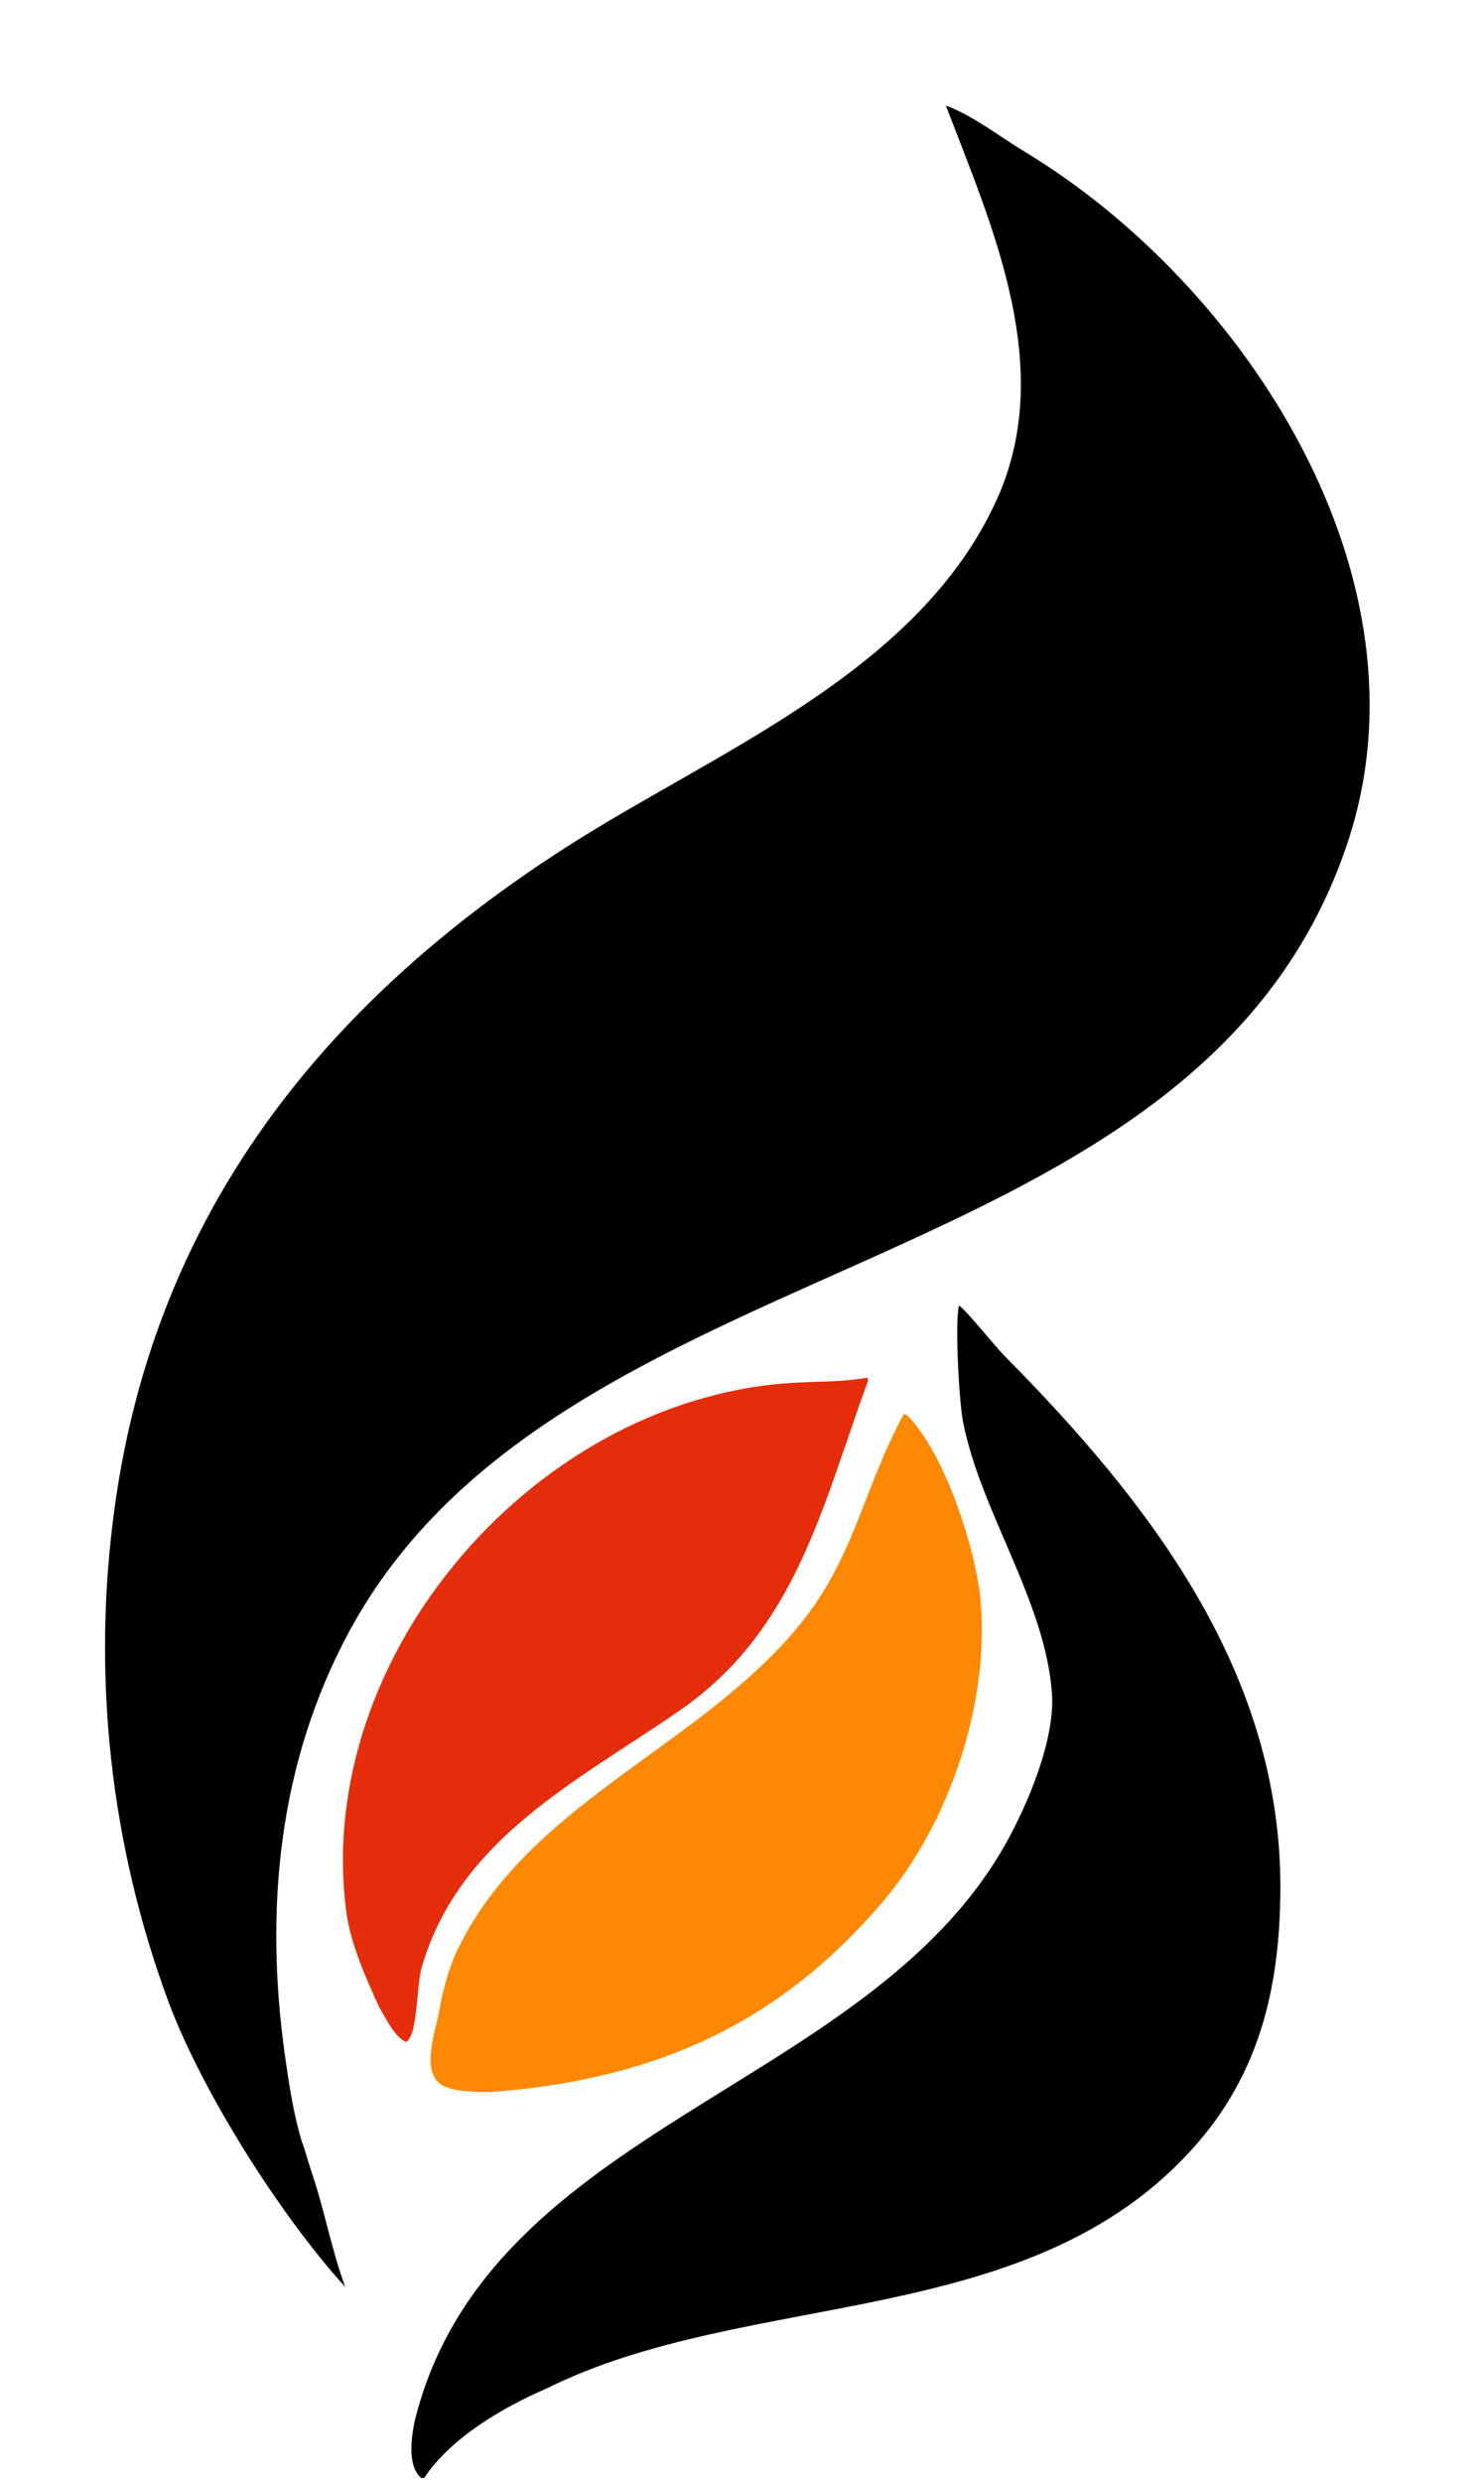 <svg xmlns="http://www.w3.org/2000/svg" xmlns:xlink="http://www.w3.org/1999/xlink" width="183" height="306" viewBox="0 0 183 306"><path d="M116.644 13.026C119.692 14.074 123.501 16.976 126.266 18.644C153.468 35.053 177.118 71.227 166.149 103.975C147.648 159.208 69.23 152.593 43.028 201.194C34.345 217.301 32.613 235.305 35.115 253.223C35.618 256.834 36.184 260.567 37.223 264.043C37.524 264.692 38.077 266.766 38.354 267.568C39.977 272.26 40.859 277.274 42.564 281.918C34.667 273.25 25.125 258.218 20.886 247.076C13.57 227.461 11.264 206.33 14.175 185.598C19.154 149.73 39.711 123.769 69.744 104.487C88.212 92.63 113.271 82.896 122.919 61.583C130.248 45.392 122.393 28.046 116.644 13.026Z"></path><path d="M118.253 160.939C119.097 161.457 122.818 166.09 123.762 167.04C141.713 185.149 158.034 206.185 157.889 232.956C157.824 244.857 155.406 255.501 147.272 264.651C126.915 287.552 92.478 281.991 67.351 294.47C61.979 296.796 55.56 300.547 52.301 305.492L51.935 305.477C50.1 303.96 50.771 299.828 51.305 297.796C60.722 261.986 106.794 257.586 123.89 227.515C126.678 222.613 130.112 214.506 129.723 208.822C128.942 197.42 120.937 186.413 118.76 175.298C118.277 172.835 117.743 163.329 118.236 161.017L118.253 160.939Z"></path><path fill="#FD8803" d="M111.455 174.318C111.591 174.351 111.816 174.429 111.907 174.521C116.6 179.251 120.388 191.218 120.925 197.345C122.043 210.101 116.993 224.913 108.821 234.496C96.132 249.376 81.209 256.032 62.19 257.765C60.376 258.019 56.375 257.973 54.74 257.18C51.647 255.678 53.78 250.328 54.197 247.702C54.505 245.764 55.377 242.593 56.199 240.825C64.653 222.651 85.558 215.718 98.026 201.005C105.388 192.359 106.231 183.951 111.455 174.318Z"></path><path fill="#E42D0B" d="M106.968 169.834L107.036 170.251C101.373 185.668 98.189 200.922 83.837 210.852C71.204 219.593 56.659 226.601 52.005 242.518C51.344 244.781 51.535 250.841 50.092 251.736C48.747 251.258 47.596 248.829 46.787 247.485C45.216 244.131 43.222 239.547 42.727 235.871C38.417 203.895 66.592 171.742 98.707 170.426C101.397 170.315 104.333 170.318 106.968 169.834Z"></path></svg>